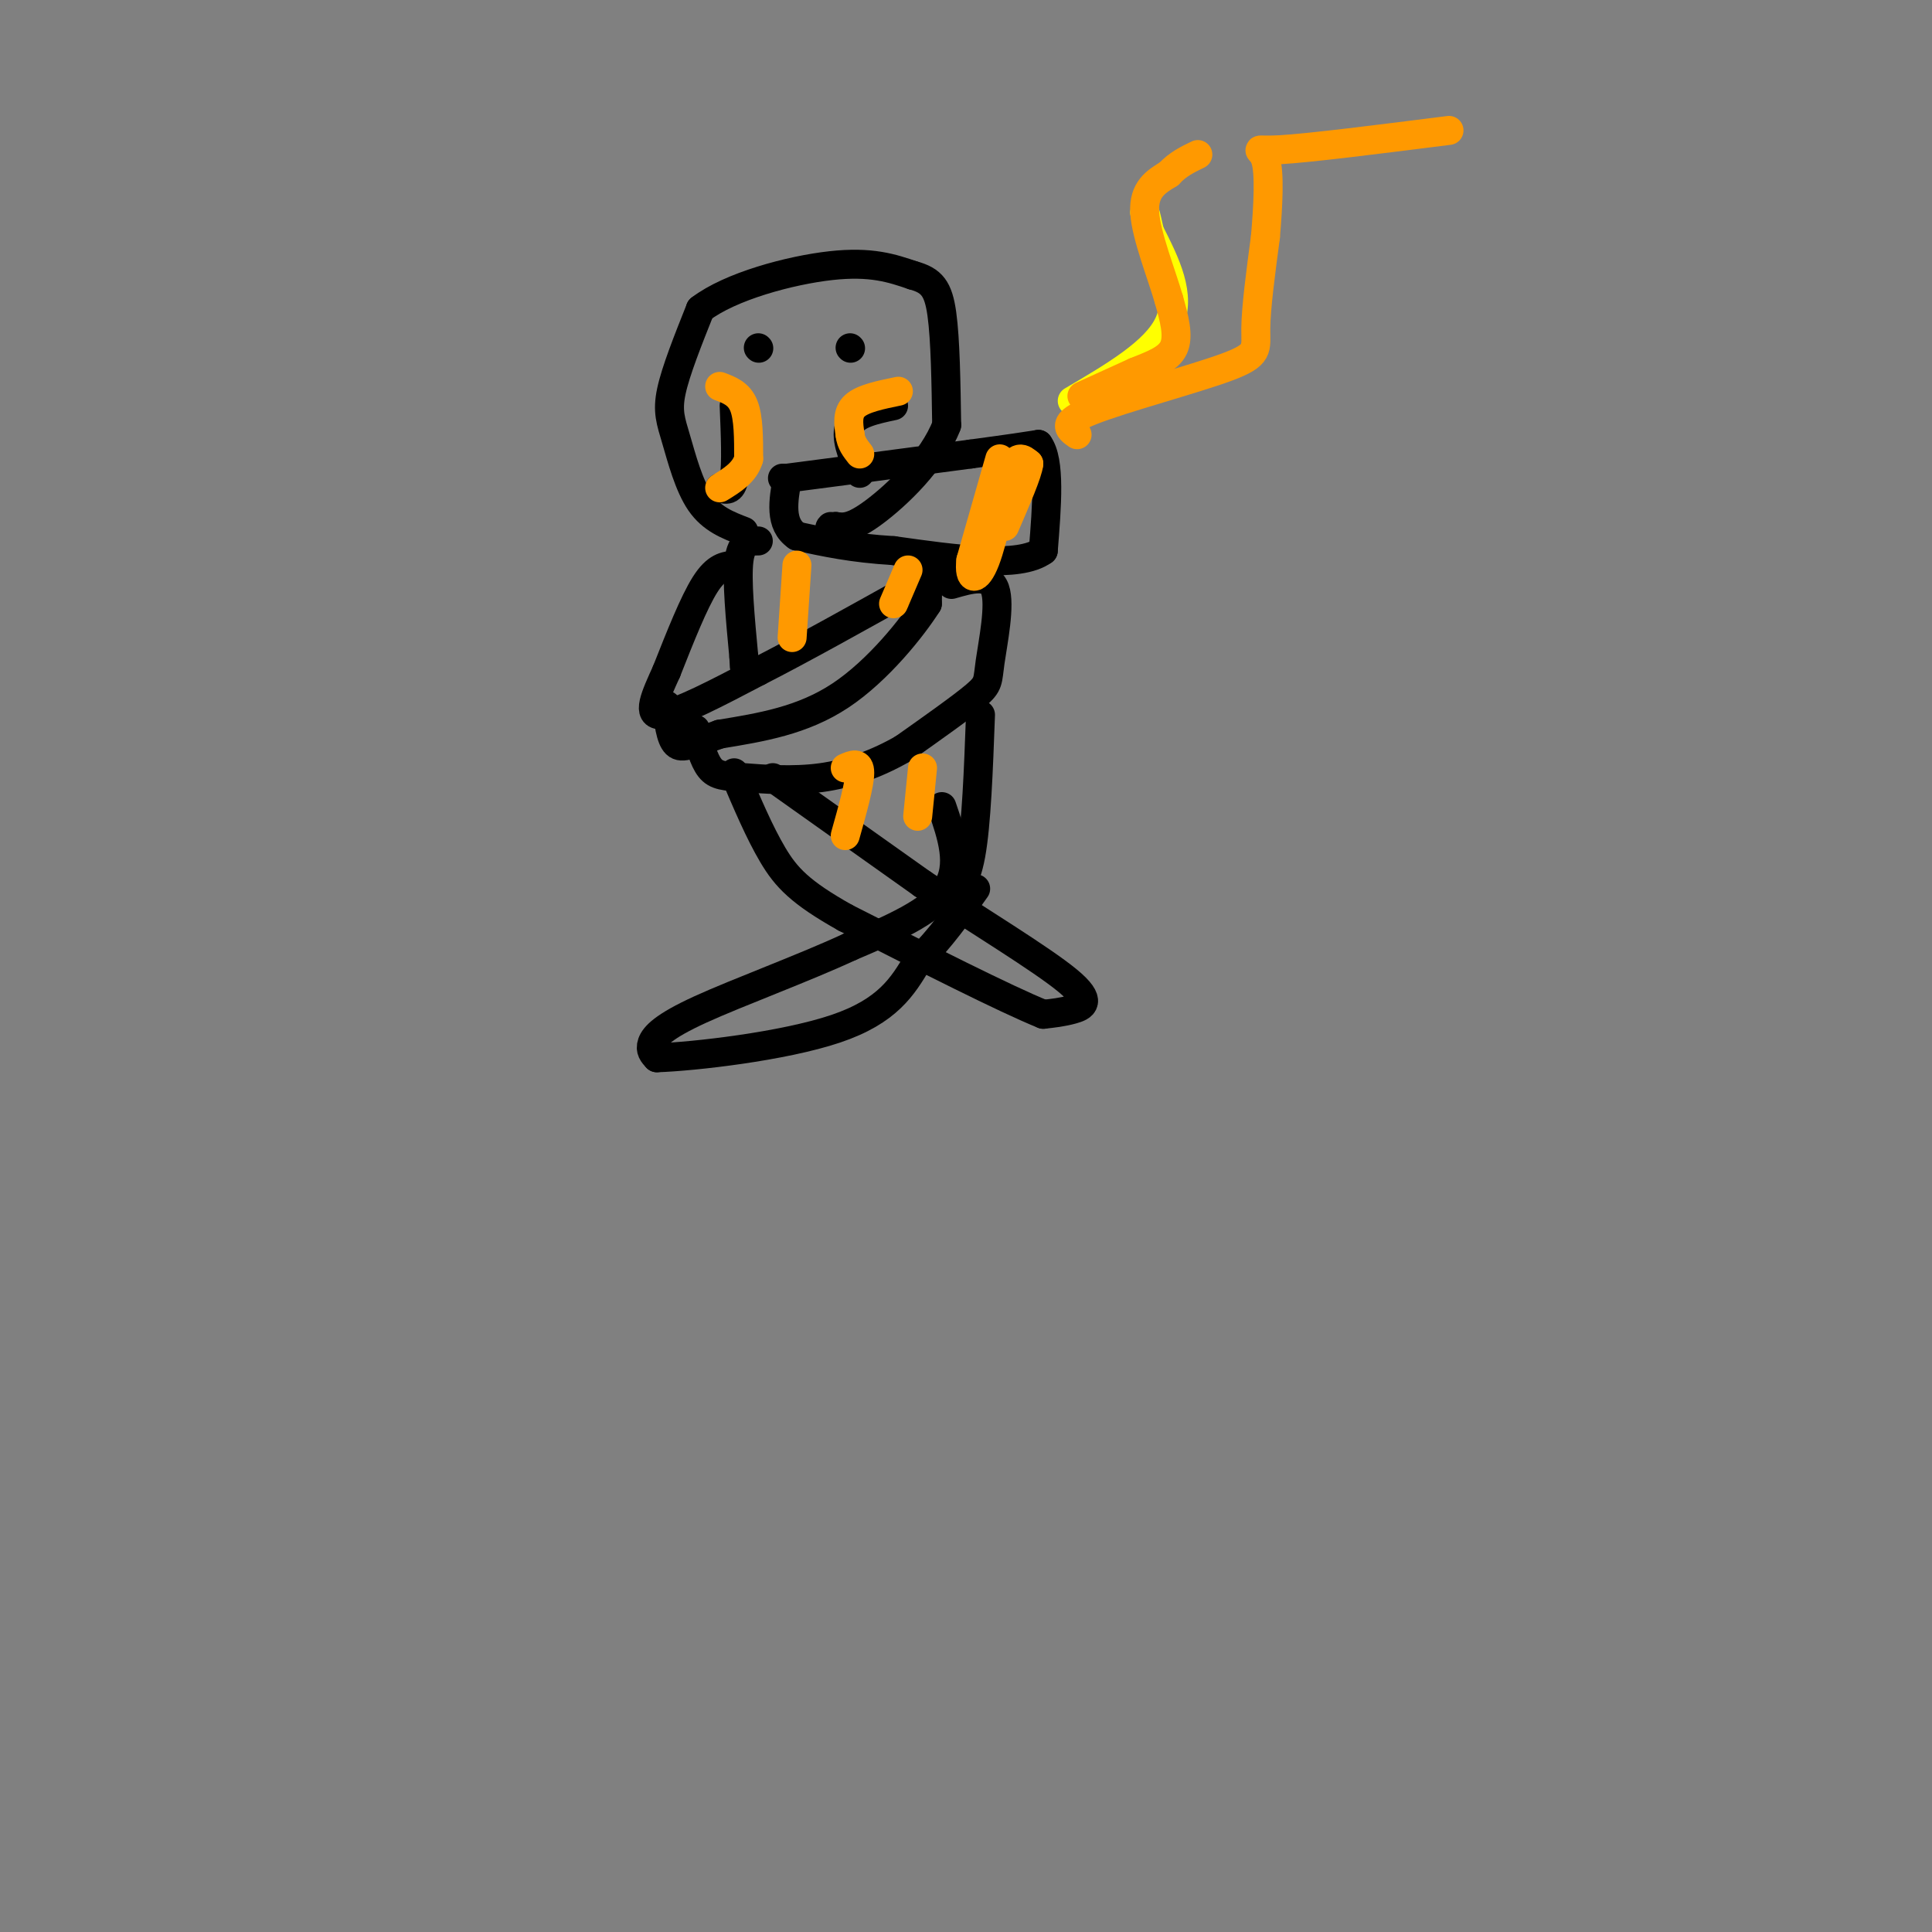 <svg viewBox='0 0 400 400' version='1.1' xmlns='http://www.w3.org/2000/svg' xmlns:xlink='http://www.w3.org/1999/xlink'><rect x="0" y="0" width="400" height="400" fill="#808080" stroke="none"/><g fill='none' stroke='#000000' stroke-width='6' stroke-linecap='round' stroke-linejoin='round'><path d='M154,110c-3.304,-1.262 -6.607,-2.524 -9,-6c-2.393,-3.476 -3.875,-9.167 -5,-13c-1.125,-3.833 -1.893,-5.810 -1,-10c0.893,-4.190 3.446,-10.595 6,-17'/><path d='M145,64c6.178,-4.733 18.622,-8.067 27,-9c8.378,-0.933 12.689,0.533 17,2'/><path d='M189,57c3.933,1.067 5.267,2.733 6,8c0.733,5.267 0.867,14.133 1,23'/><path d='M196,88c-2.822,7.444 -10.378,14.556 -15,18c-4.622,3.444 -6.311,3.222 -8,3'/><path d='M173,109c-1.500,0.500 -1.250,0.250 -1,0'/><path d='M152,84c0.250,6.083 0.500,12.167 0,15c-0.500,2.833 -1.750,2.417 -3,2'/><path d='M185,84c-3.917,0.833 -7.833,1.667 -9,4c-1.167,2.333 0.417,6.167 2,10'/><path d='M157,72c0.000,0.000 0.100,0.100 0.1,0.1'/><path d='M176,72c0.000,0.000 0.100,0.100 0.1,0.1'/><path d='M162,99c0.000,0.000 1.000,0.000 1,0'/><path d='M163,99c6.500,-0.833 22.250,-2.917 38,-5'/><path d='M201,94c8.667,-1.167 11.333,-1.583 14,-2'/><path d='M215,92c2.500,3.333 1.750,12.667 1,22'/><path d='M216,114c-5.000,3.667 -18.000,1.833 -31,0'/><path d='M185,114c-8.500,-0.500 -14.250,-1.750 -20,-3'/><path d='M165,111c-3.667,-2.500 -2.833,-7.250 -2,-12'/><path d='M157,112c-1.750,0.000 -3.500,0.000 -4,4c-0.500,4.000 0.250,12.000 1,20'/><path d='M154,136c0.167,3.333 0.083,1.667 0,0'/><path d='M152,117c-1.833,0.167 -3.667,0.333 -6,4c-2.333,3.667 -5.167,10.833 -8,18'/><path d='M138,139c-2.356,5.200 -4.244,9.200 -1,9c3.244,-0.200 11.622,-4.600 20,-9'/><path d='M157,139c8.833,-4.500 20.917,-11.250 33,-18'/><path d='M190,121c5.844,-3.511 3.956,-3.289 3,-2c-0.956,1.289 -0.978,3.644 -1,6'/><path d='M192,125c-3.044,4.800 -10.156,13.800 -18,19c-7.844,5.200 -16.422,6.600 -25,8'/><path d='M149,152c-5.800,2.044 -7.800,3.156 -9,2c-1.200,-1.156 -1.600,-4.578 -2,-8'/><path d='M197,121c3.917,-1.131 7.833,-2.262 9,1c1.167,3.262 -0.417,10.917 -1,15c-0.583,4.083 -0.167,4.595 -3,7c-2.833,2.405 -8.917,6.702 -15,11'/><path d='M187,155c-5.303,3.054 -11.061,5.190 -17,6c-5.939,0.810 -12.061,0.295 -16,0c-3.939,-0.295 -5.697,-0.370 -7,-2c-1.303,-1.630 -2.152,-4.815 -3,-8'/><path d='M203,148c-0.417,11.333 -0.833,22.667 -2,29c-1.167,6.333 -3.083,7.667 -5,9'/><path d='M196,186c-0.833,1.333 -0.417,0.167 0,-1'/><path d='M195,167c2.083,6.083 4.167,12.167 1,17c-3.167,4.833 -11.583,8.417 -20,12'/><path d='M176,196c-9.500,4.417 -23.250,9.458 -31,13c-7.750,3.542 -9.500,5.583 -10,7c-0.500,1.417 0.250,2.208 1,3'/><path d='M136,219c7.622,-0.244 26.178,-2.356 37,-6c10.822,-3.644 13.911,-8.822 17,-14'/><path d='M190,199c4.833,-4.833 8.417,-9.917 12,-15'/><path d='M160,161c0.000,0.000 31.000,22.000 31,22'/><path d='M191,183c11.452,7.583 24.583,15.542 30,20c5.417,4.458 3.119,5.417 1,6c-2.119,0.583 -4.060,0.792 -6,1'/><path d='M216,210c-7.833,-3.167 -24.417,-11.583 -41,-20'/><path d='M175,190c-9.356,-5.244 -12.244,-8.356 -15,-13c-2.756,-4.644 -5.378,-10.822 -8,-17'/></g>
<g fill='none' stroke='#ffff00' stroke-width='6' stroke-linecap='round' stroke-linejoin='round'><path d='M222,83c8.667,-5.083 17.333,-10.167 20,-16c2.667,-5.833 -0.667,-12.417 -4,-19'/><path d='M238,48c-0.833,-3.833 -0.917,-3.917 -1,-4'/></g>
<g fill='none' stroke='#ff9900' stroke-width='6' stroke-linecap='round' stroke-linejoin='round'><path d='M224,82c0.000,0.000 11.000,-5.000 11,-5'/><path d='M235,77c3.533,-1.444 6.867,-2.556 8,-5c1.133,-2.444 0.067,-6.222 -1,-10'/><path d='M242,62c-1.489,-5.200 -4.711,-13.200 -5,-18c-0.289,-4.800 2.356,-6.400 5,-8'/><path d='M242,36c1.833,-2.000 3.917,-3.000 6,-4'/><path d='M223,90c-1.732,-1.220 -3.464,-2.440 3,-5c6.464,-2.560 21.125,-6.458 28,-9c6.875,-2.542 5.964,-3.726 6,-8c0.036,-4.274 1.018,-11.637 2,-19'/><path d='M262,49c0.548,-6.488 0.917,-13.208 0,-16c-0.917,-2.792 -3.119,-1.655 3,-2c6.119,-0.345 20.560,-2.173 35,-4'/><path d='M207,95c0.000,0.000 -6.000,21.000 -6,21'/><path d='M201,116c-0.500,4.298 1.250,4.542 3,0c1.750,-4.542 3.500,-13.869 5,-18c1.500,-4.131 2.750,-3.065 4,-2'/><path d='M213,96c-0.167,1.833 -2.583,7.417 -5,13'/><path d='M149,80c2.000,0.750 4.000,1.500 5,4c1.000,2.500 1.000,6.750 1,11'/><path d='M155,95c-0.833,2.833 -3.417,4.417 -6,6'/><path d='M186,81c-3.667,0.750 -7.333,1.500 -9,3c-1.667,1.500 -1.333,3.750 -1,6'/><path d='M176,90c0.167,1.667 1.083,2.833 2,4'/><path d='M165,117c0.000,0.000 -1.000,15.000 -1,15'/><path d='M188,118c0.000,0.000 -3.000,7.000 -3,7'/><path d='M175,159c1.500,-0.667 3.000,-1.333 3,1c0.000,2.333 -1.500,7.667 -3,13'/><path d='M191,159c0.000,0.000 -1.000,10.000 -1,10'/></g>
</svg>